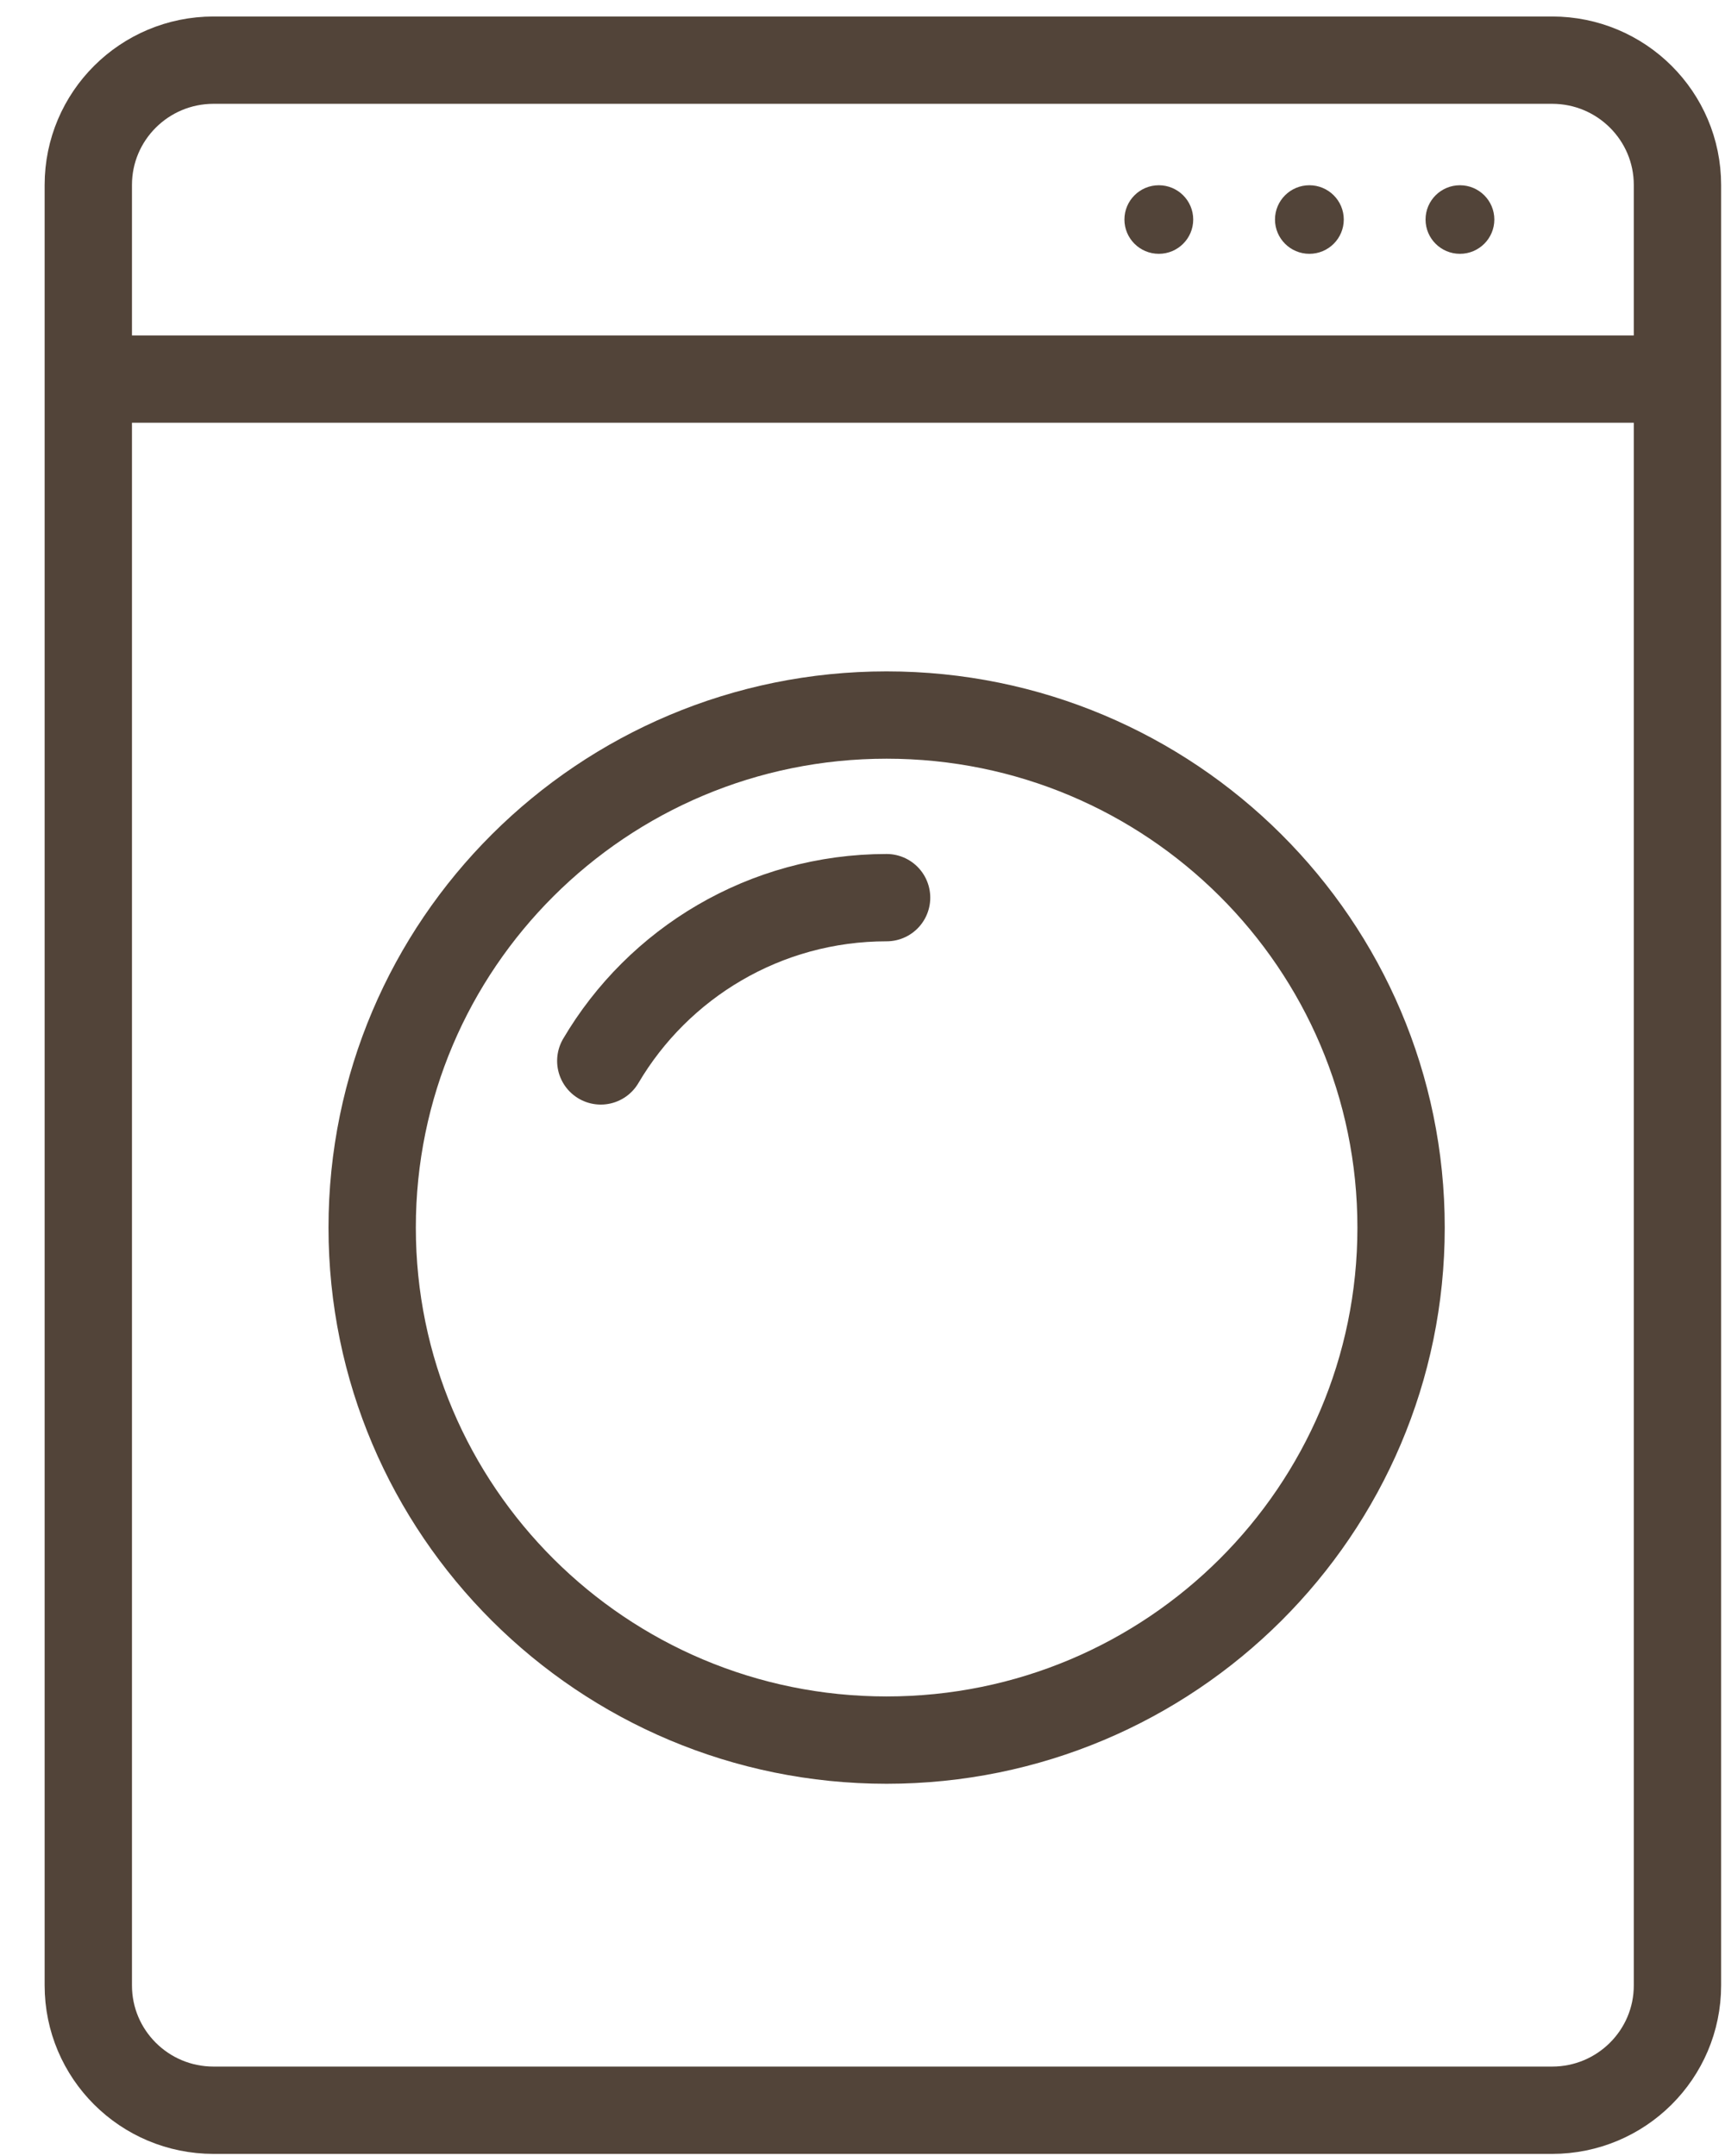 <svg width="32" height="40" viewBox="0 0 32 40" fill="none" xmlns="http://www.w3.org/2000/svg">
<path d="M28.793 1.116H3.962C2.678 1.116 1.638 2.153 1.638 3.432V36.835C1.638 38.114 2.678 39.151 3.962 39.151H28.793C30.077 39.151 31.118 38.114 31.118 36.835V3.432C31.118 2.153 30.077 1.116 28.793 1.116Z" stroke="#524439" stroke-width="1.62" stroke-linecap="round" stroke-linejoin="round"/>
<path d="M2.061 7.033H30.904" stroke="#524439" stroke-width="1.62" stroke-linecap="round" stroke-linejoin="round"/>
<path d="M11.145 19.683C12.212 17.871 14.188 16.654 16.447 16.654" stroke="#524439" stroke-width="1.62" stroke-linecap="round" stroke-linejoin="round"/>
<path d="M16.447 32.284C21.718 32.284 25.991 28.026 25.991 22.775C25.991 17.523 21.718 13.266 16.447 13.266C11.177 13.266 6.904 17.523 6.904 22.775C6.904 28.026 11.177 32.284 16.447 32.284Z" stroke="#524439" stroke-width="1.62" stroke-linecap="round" stroke-linejoin="round"/>
<ellipse cx="21.497" cy="4.073" rx="0.638" ry="0.636" fill="#524439"/>
<ellipse cx="24.29" cy="4.073" rx="0.638" ry="0.636" fill="#524439"/>
<ellipse cx="27.083" cy="4.073" rx="0.638" ry="0.636" fill="#524439"/>
</svg>
